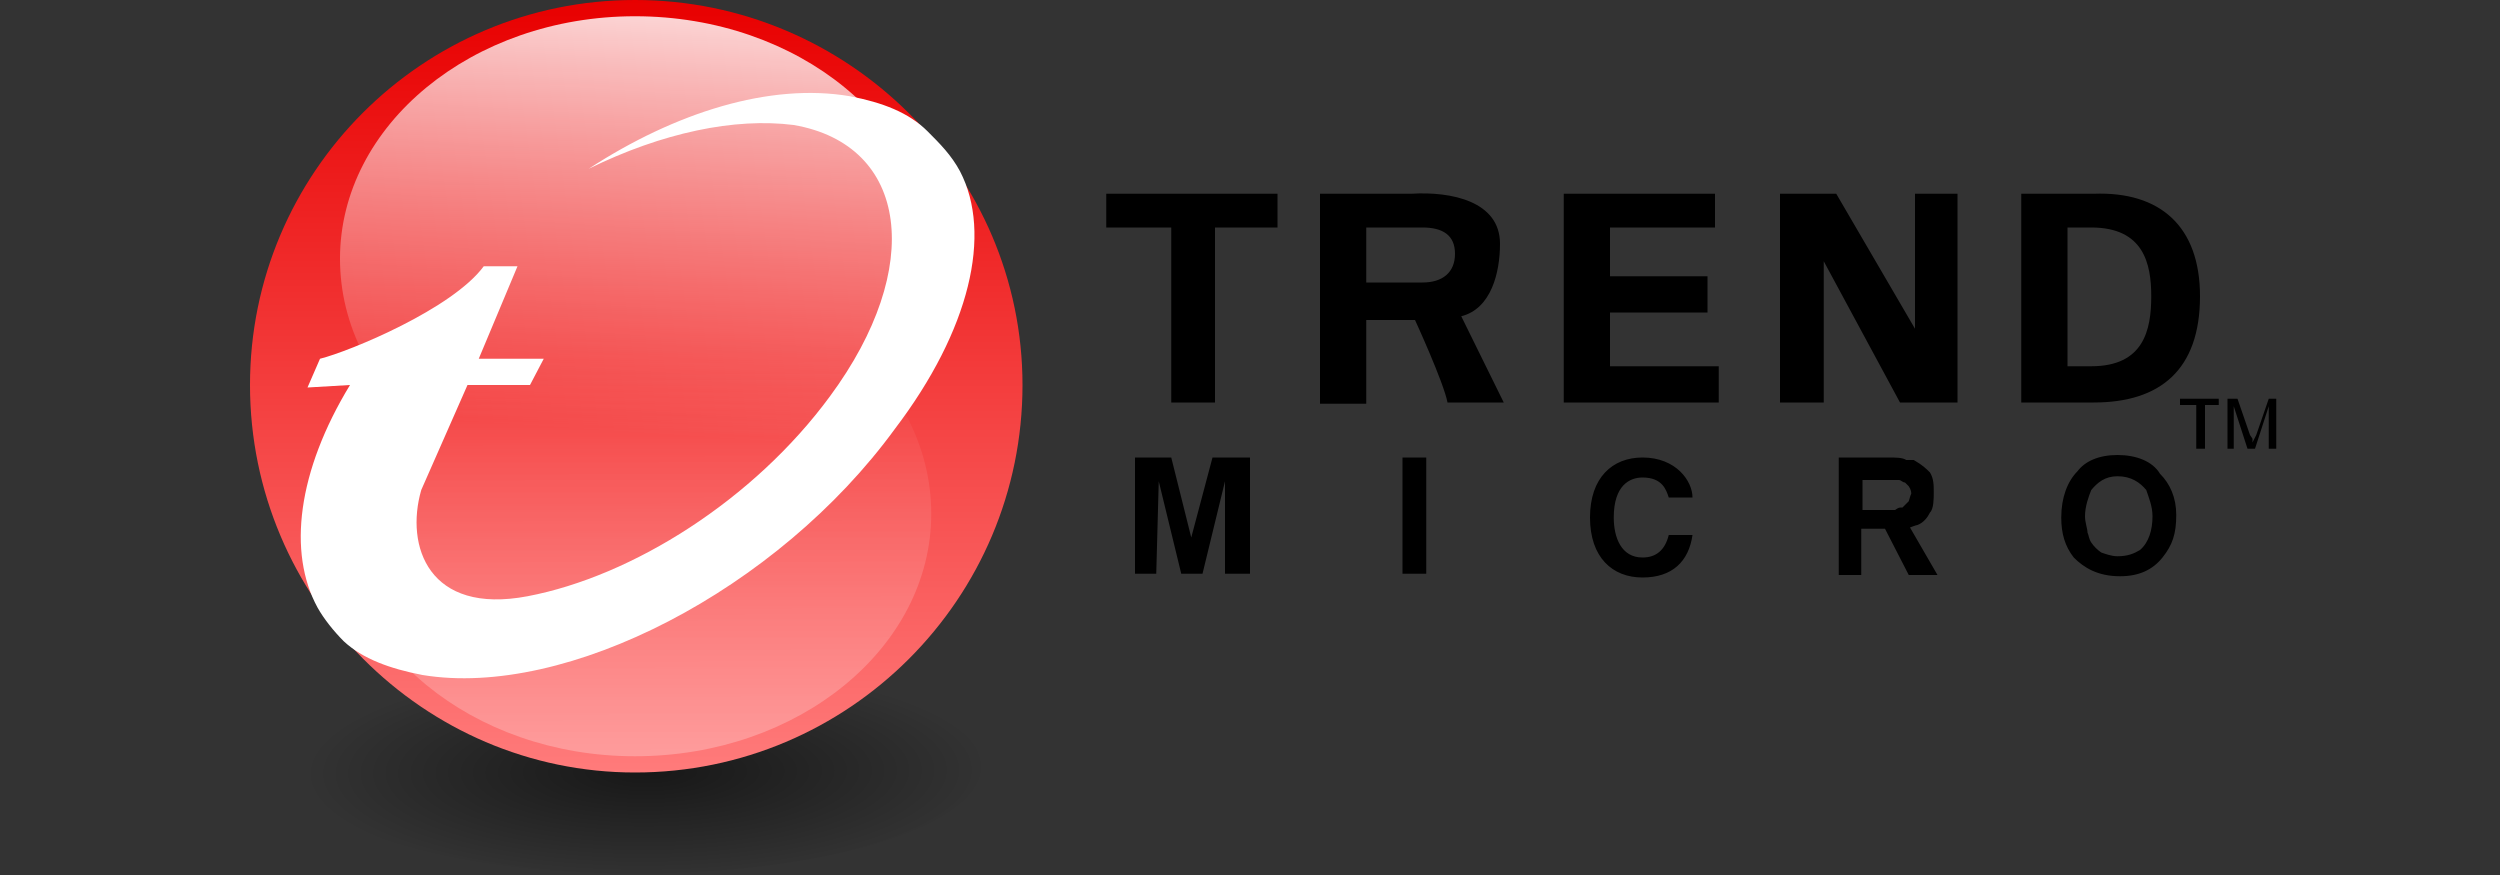 <svg xmlns="http://www.w3.org/2000/svg" width="200" height="70" viewBox="0 0 200 70">
  <rect x="0" y="0" width="200" height="70" fill="#333333" stroke="none"/>
  <radialGradient id="a" cx="301.69" cy="-1403.59" r="36.83" gradientTransform="matrix(.745 -.005 -.002 -.234 -175.766 -265.192)" gradientUnits="userSpaceOnUse">
    <stop offset="0" stop-opacity=".77"/>
    <stop offset="1" stop-opacity="0"/>
  </radialGradient>
  <path fill="url(#a)" d="M50.8 52.7c15.3 0 27.7 3.9 27.7 8.6 0 4.8-12.4 8.6-27.7 8.6-15.2 0-27.6-3.9-27.6-8.6 0-4.8 12.4-8.6 27.6-8.6zm-10 4.8h35-35z" opacity=".7"/>
  <path d="M88.5 15.5h13.7v2.7h-5v14h-3.5v-14h-5.2M109.3 18.2h4.5c1.6 0 2.6.6 2.6 2.1s-1 2.3-2.6 2.3h-4.5v-4.4zm0 7.4h3.9s2.3 5 2.6 6.6h4.5l-3.4-6.9c2.4-.6 3.1-3.5 3.1-5.8 0-3.4-3.9-4.2-7.1-4h-7.3v16.8h3.7v-6.7zM125.1 15.5h12.1v2.7h-8.4v3.9h7.8V25h-7.8v4.3h8.7v2.9h-12.4M152 32.2l-6.1-11.3V32.2h-3.5V15.5h4.5l6.3 10.8V15.5h3.4v16.7M165.4 18.2h1.9c4.2 0 4.8 2.9 4.8 5.5 0 2.7-.6 5.6-4.8 5.6h-1.9V18.2zm-3.7 14h5.8c5.3 0 8.5-2.6 8.5-8.5 0-5.6-3.2-8.4-8.5-8.2h-5.8v16.7zM100 45.9h-2v-7.4l-1.8 7.4h-1.7l-1.8-7.4-.2 7.4h-1.7v-9.3h2.9l1.6 6.4 1.7-6.4h3M112.2 36.6h1.9v9.3h-1.9M152.7 40.1l-.5.5c-.3 0-.3 0-.6.2h-1H149v-2.4H151.9c.2 0 .3.2.5.2l.3.3c.2.3.2.5.2.6-.1.2-.1.3-.2.6zm.1 2.1s.5-.2.6-.2c.5-.2.8-.6 1-1 .3-.3.3-1.1.3-1.6 0-.6 0-1.1-.3-1.6-.3-.3-.6-.6-1.3-1h-.6c-.3-.2-.8-.2-1.5-.2h-3.9V46h1.8v-3.7h1.9l1.9 3.7h2.3l-2.2-3.8zM171.2 44c-.5.3-1 .5-1.8.5-.5 0-1-.2-1.3-.3-.3-.2-.6-.5-.8-.8-.2-.3-.2-.6-.3-.8 0-.3-.2-.8-.2-1.3 0-.8.3-1.6.5-2.1.5-.6 1.1-1.1 2.1-1.1 1.1 0 1.8.5 2.3 1.1.2.6.5 1.3.5 2.1 0 1.1-.3 2.1-1 2.7zm1.6-6.1c-.6-1-1.9-1.5-3.4-1.5s-2.6.5-3.2 1.3c-.8.8-1.3 2.1-1.3 3.7 0 1.3.3 2.3 1 3.2.8.8 1.9 1.5 3.7 1.5 1.5 0 2.6-.5 3.4-1.5.8-1 1.1-1.9 1.1-3.4 0-1.4-.5-2.5-1.3-3.3zM133.5 39.8c-.2-.6-.5-1.6-2.1-1.6-1 0-2.3.6-2.3 3.2 0 1.6.6 3.2 2.3 3.2 1.1 0 1.8-.6 2.1-1.8h1.9c-.3 2.1-1.6 3.4-4 3.4s-4.2-1.6-4.2-4.8c0-3.2 1.8-4.8 4.2-4.8 2.7 0 4 1.9 4 3.2h-1.9zM177.5 32.4h-1.1v3.5h-.7v-3.5h-1.3v-.5h3.1M182 35.9h-.5v-3.4l-1.1 3.4h-.6l-1.1-3.4v3.4h-.5v-4h.8l1 2.9.2.3v.3l.3-.6 1-2.9h.6v4z"/>
  <linearGradient id="b" x1="302.56" x2="302.56" y1="-309.76" y2="-392.01" gradientUnits="userSpaceOnUse" gradientTransform="matrix(.751 0 0 -.751 -176.327 -232.61)">
    <stop offset="0" stop-color="#E80000"/>
    <stop offset="1" stop-color="#FF7B7B"/>
  </linearGradient>
  <path fill="url(#b)" d="M50.8 0c17.1 0 31 13.9 31 30.8 0 17.1-13.9 31-31 31-16.9 0-30.8-13.9-30.8-31C20 13.8 33.8 0 50.8 0zM39.6 17.2h39-39z"/>
  <path fill="#FFF" d="M74.2 10.5c1 1 1.9 1.9 2.6 3.2 2.6 5 .8 12.7-5.2 20.6C62.2 47.2 45.3 55.9 33.8 54c-2.6-.5-4.8-1.3-6.3-2.7-.8-.8-1.6-1.8-2.1-2.7-2.4-4.4-1.6-10.9 2.6-17.8l-3.4.2 1-2.3c2.4-.6 10.6-4 13.1-7.4h2.7l-3.1 7.4h5.2l-1.1 2.1h-5l-3.7 8.4c-1.3 4.5.6 10 8.5 8.5 8.4-1.6 18.1-7.7 24.2-16C74 21.4 72.7 11.6 63.5 10c-4.7-.6-10.5.6-16.4 3.5C54 9 61.6 6.6 68 7.7c2.6.5 4.7 1.3 6.2 2.8z"/>
  <linearGradient id="c" x1="304.89" x2="301.33" y1="-302.2" y2="-355.77" gradientUnits="userSpaceOnUse" gradientTransform="matrix(.751 0 0 -.751 -176.327 -232.61)">
    <stop offset="0" stop-color="#FFF"/>
    <stop offset="1" stop-color="#FFF" stop-opacity="0"/>
  </linearGradient>
  <path fill="url(#c)" d="M50.8 1.3c13.1 0 23.7 8.7 23.7 19.4 0 10.8-10.6 19.5-23.7 19.5-13 0-23.6-8.7-23.6-19.5C27.2 10 37.8 1.3 50.8 1.3zm-8.5 10.8h29.9-29.9z"/>
  <linearGradient id="d" x1="303" x2="302.5" y1="754.13" y2="595.05" gradientUnits="userSpaceOnUse" gradientTransform="matrix(.751 0 0 .751 -176.327 -418.076)">
    <stop offset="0" stop-color="#FFF"/>
    <stop offset="1" stop-color="#FFF" stop-opacity="0"/>
  </linearGradient>
  <path fill="url(#d)" d="M50.8 60.5c13.1 0 23.7-8.7 23.7-19.4 0-10.8-10.6-19.5-23.7-19.5-13 0-23.6 8.7-23.6 19.5 0 10.7 10.6 19.4 23.6 19.4zm-8.5-10.8h29.9-29.9z"/>
</svg>
